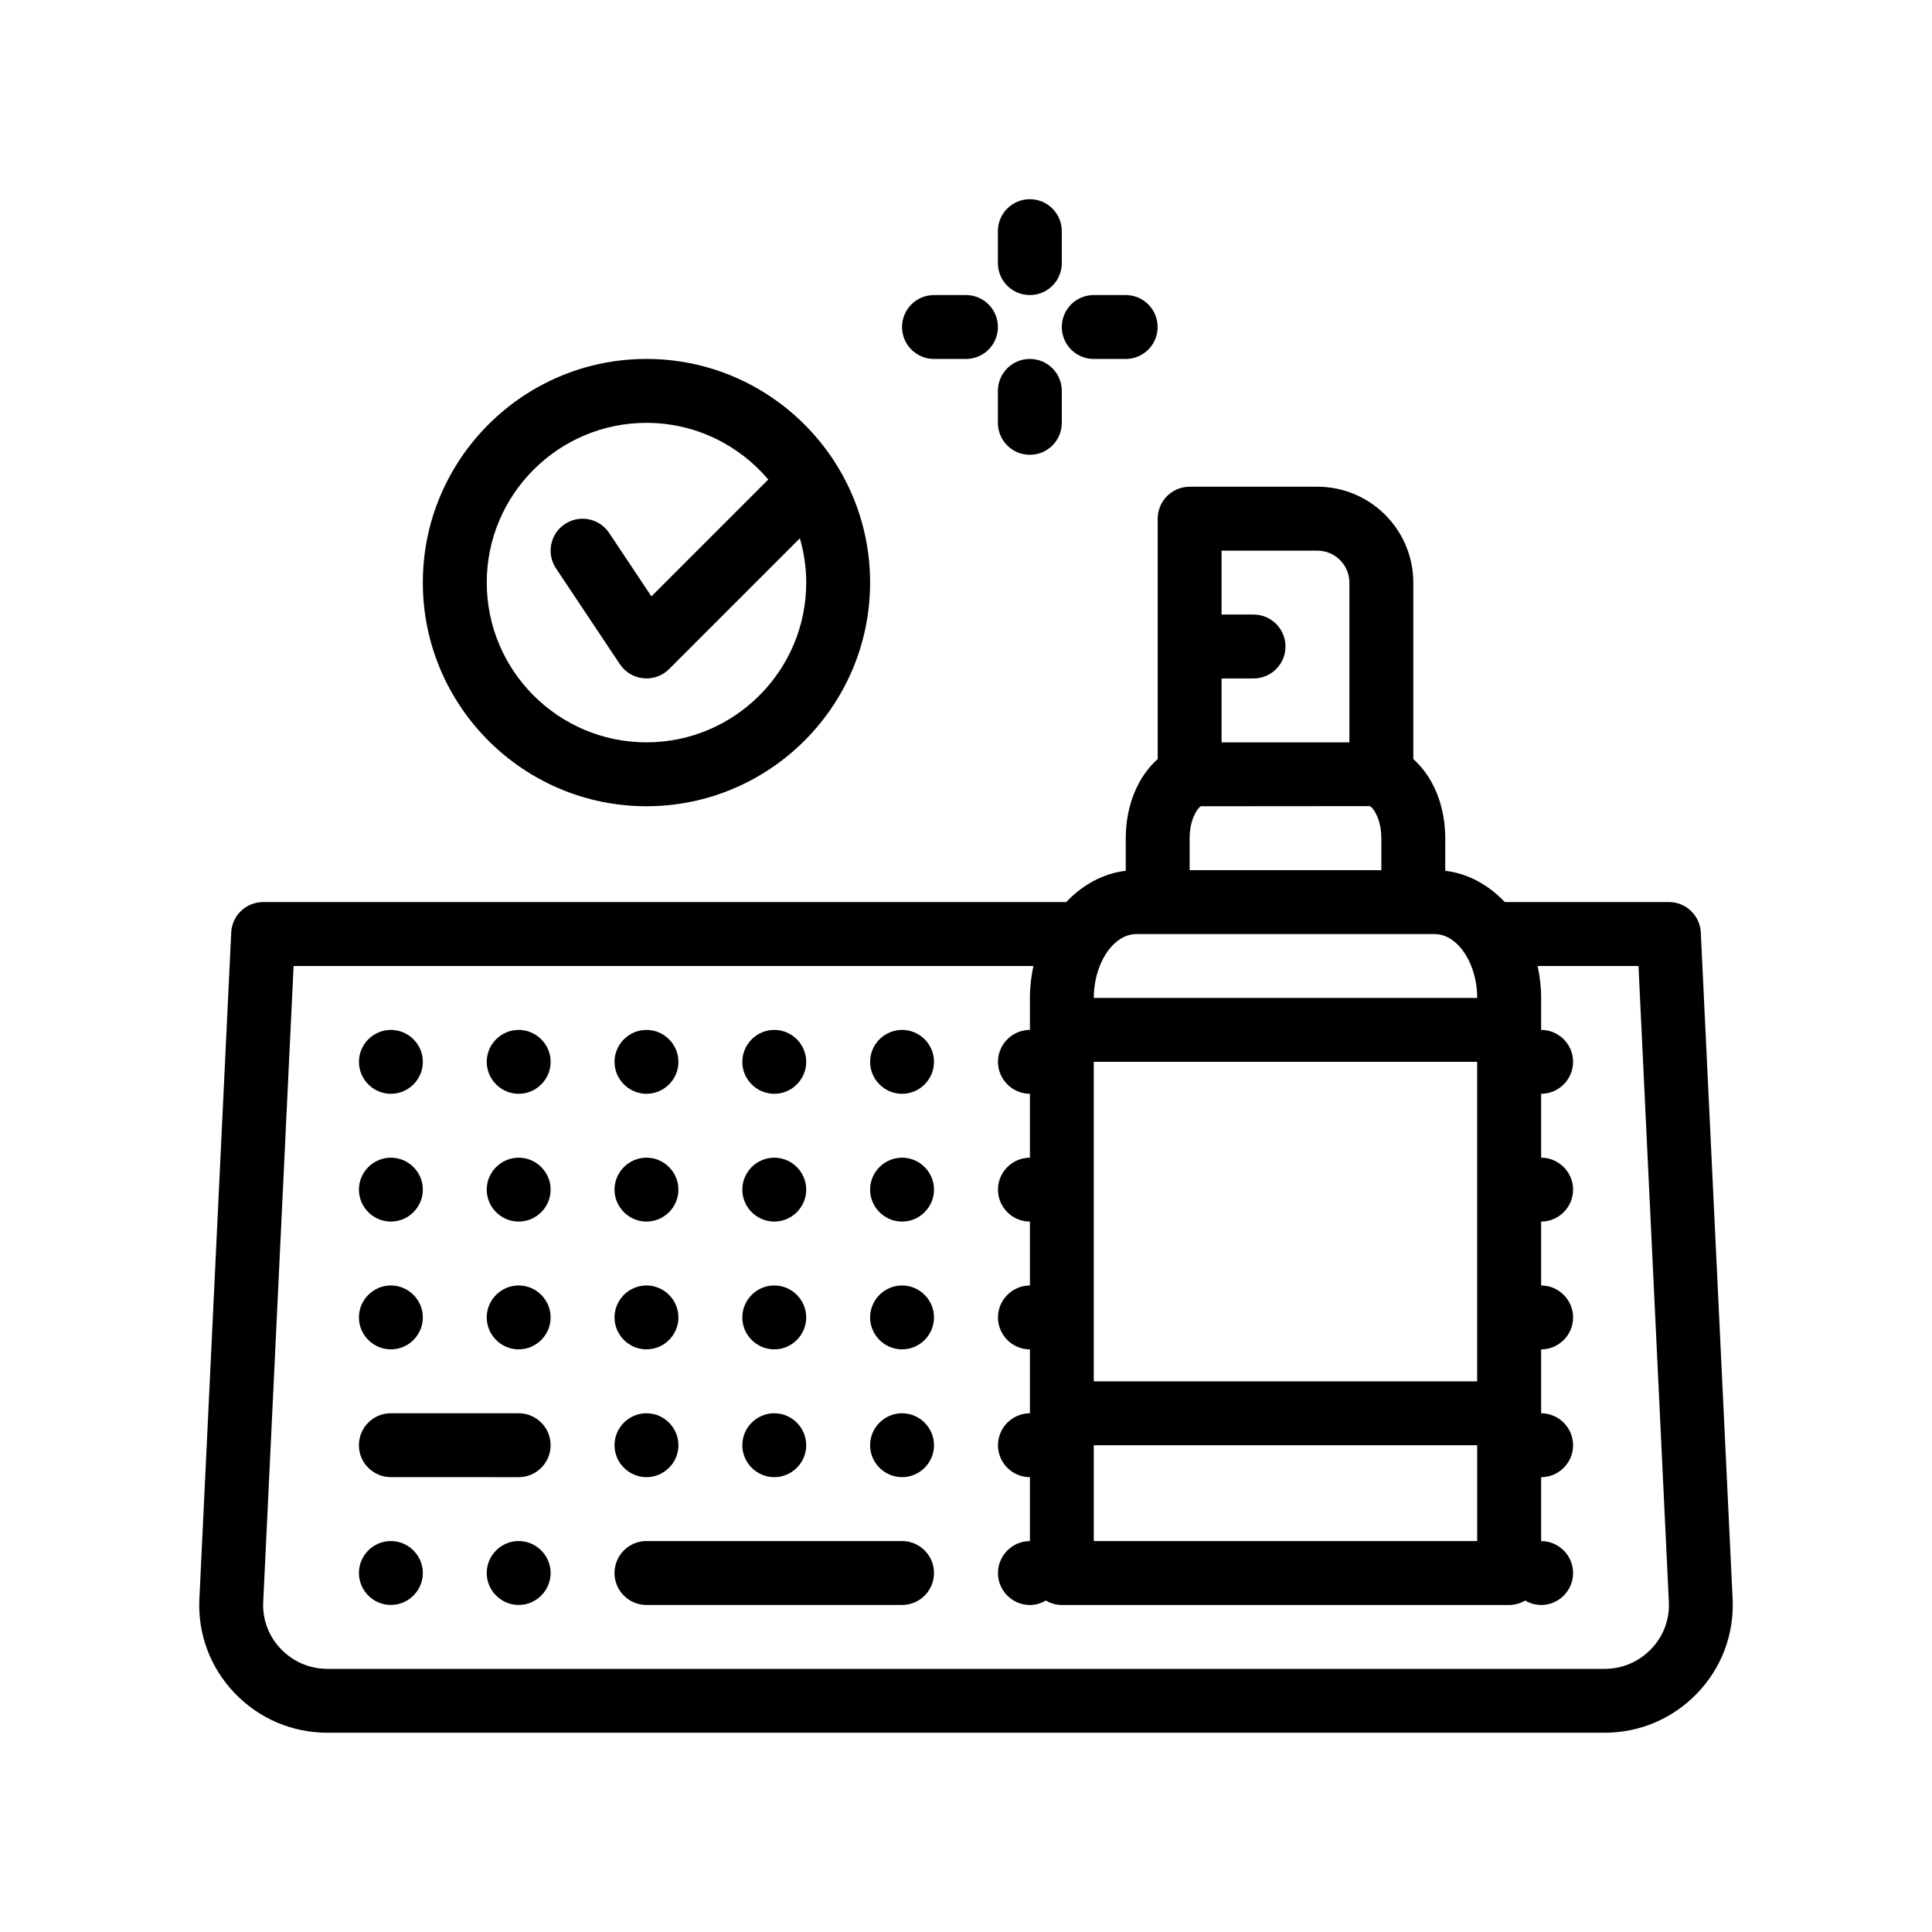 <?xml version="1.0" encoding="UTF-8"?>
<!-- Uploaded to: SVG Repo, www.svgrepo.com, Generator: SVG Repo Mixer Tools -->
<svg fill="#000000" width="800px" height="800px" version="1.1" viewBox="144 144 512 512" xmlns="http://www.w3.org/2000/svg">
 <path d="m594.73 391.12c-0.215-4.516-3.934-8.066-8.457-8.066h-43.484c-4.309-4.551-9.766-7.57-15.785-8.293v-8.641c0-8.805-3.32-16.418-8.465-20.957v-46.773c0-14.008-11.395-25.402-25.402-25.402h-33.867c-4.68 0-8.469 3.789-8.469 8.469v63.707c-5.144 4.539-8.465 12.152-8.465 20.957v8.641c-6.027 0.719-11.477 3.742-15.785 8.293h-212.82c-4.523 0-8.242 3.551-8.457 8.066l-8.445 176.79c-0.395 9.273 2.941 18.094 9.383 24.809 6.484 6.758 15.215 10.473 24.59 10.473h338.39c9.375 0 18.105-3.723 24.59-10.473 6.438-6.715 9.773-15.527 9.383-24.859zm-376.29 189.88c-3.215-3.352-4.875-7.75-4.691-12.316l8.055-168.69h196.06c-0.586 2.715-0.926 5.543-0.926 8.469v8.469c-4.656 0-8.465 3.809-8.465 8.465s3.809 8.469 8.465 8.469v16.934c-4.656 0-8.465 3.812-8.465 8.465 0 4.656 3.809 8.469 8.465 8.469v16.934c-4.656 0-8.465 3.812-8.465 8.469s3.809 8.465 8.465 8.465v16.934c-4.656 0-8.465 3.812-8.465 8.469s3.809 8.465 8.465 8.465v16.934c-4.656 0-8.465 3.812-8.465 8.469s3.809 8.469 8.465 8.469c1.543 0 2.973-0.449 4.223-1.18 1.254 0.73 2.691 1.18 4.246 1.18h118.54c1.559 0 2.992-0.449 4.246-1.18 1.25 0.73 2.68 1.18 4.223 1.18 4.656 0 8.469-3.812 8.469-8.469s-3.812-8.469-8.469-8.469v-16.934c4.656 0 8.469-3.809 8.469-8.465s-3.812-8.469-8.469-8.469v-16.934c4.656 0 8.469-3.809 8.469-8.465s-3.812-8.469-8.469-8.469v-16.934c4.656 0 8.469-3.812 8.469-8.469s-3.812-8.465-8.469-8.465v-16.934c4.656 0 8.469-3.812 8.469-8.469s-3.812-8.465-8.469-8.465v-8.469c0-2.926-0.344-5.754-0.926-8.469h26.727l8.051 168.64c0.191 4.621-1.473 9.02-4.691 12.367-3.254 3.394-7.648 5.269-12.367 5.269h-338.4c-4.723-0.008-9.113-1.875-12.367-5.269zm249.29-291.07h25.402c4.672 0 8.469 3.793 8.469 8.469v42.336h-33.871v-16.938h8.469c4.68 0 8.469-3.785 8.469-8.465 0-4.68-3.789-8.469-8.469-8.469h-8.469zm-32.285 110.07c1.984-5.012 5.633-8.465 9.707-8.465h79.035c4.074 0 7.723 3.449 9.707 8.465 0.996 2.508 1.582 5.406 1.582 8.469h-101.61c0-3.062 0.586-5.961 1.582-8.469zm83.09 152.4h-84.672v-25.398h101.61v25.398zm-59.27-127h76.203v84.672l-101.61-0.004v-84.668zm0-59.27c0-4.953 2.066-7.977 2.977-8.465l44.773-0.035c0.016 0.004 0.035 0.023 0.051 0.035 0.898 0.434 3.004 3.457 3.004 8.465v8.469h-50.805zm-169.34 59.27c0 4.656-3.812 8.469-8.469 8.469s-8.465-3.812-8.465-8.469 3.809-8.465 8.465-8.465 8.469 3.809 8.469 8.465zm-50.801 0c0-4.656 3.812-8.465 8.469-8.465s8.469 3.809 8.469 8.465-3.812 8.469-8.469 8.469-8.469-3.816-8.469-8.469zm152.4 0c0 4.656-3.809 8.469-8.465 8.469s-8.469-3.812-8.469-8.469 3.812-8.465 8.469-8.465c4.652-0.008 8.465 3.809 8.465 8.465zm-84.668 0c0-4.656 3.812-8.465 8.465-8.465 4.656 0 8.469 3.809 8.469 8.465s-3.812 8.469-8.469 8.469c-4.648-0.008-8.465-3.816-8.465-8.469zm33.867 0c0-4.656 3.812-8.465 8.469-8.465s8.465 3.809 8.465 8.465-3.809 8.469-8.465 8.469c-4.656-0.008-8.469-3.816-8.469-8.469zm0 33.863c0-4.656 3.812-8.465 8.469-8.465s8.465 3.812 8.465 8.465c0 4.656-3.809 8.469-8.465 8.469-4.656-0.004-8.469-3.812-8.469-8.469zm-33.867 0c0-4.656 3.812-8.465 8.465-8.465 4.656 0 8.469 3.812 8.469 8.465 0 4.656-3.812 8.469-8.469 8.469-4.648-0.004-8.465-3.812-8.465-8.469zm-67.734 0c0-4.656 3.812-8.465 8.469-8.465s8.469 3.812 8.469 8.465c0 4.656-3.812 8.469-8.469 8.469s-8.469-3.812-8.469-8.469zm50.801 0c0 4.656-3.812 8.469-8.469 8.469s-8.465-3.812-8.465-8.469 3.809-8.465 8.465-8.465 8.469 3.812 8.469 8.465zm101.6 0c0 4.656-3.809 8.469-8.465 8.469s-8.469-3.812-8.469-8.469 3.812-8.465 8.469-8.465c4.652-0.004 8.465 3.812 8.465 8.465zm0 33.867c0 4.656-3.809 8.465-8.465 8.465s-8.469-3.809-8.469-8.465 3.812-8.469 8.469-8.469c4.652 0 8.465 3.812 8.465 8.469zm-50.801 0c0-4.656 3.812-8.469 8.469-8.469s8.465 3.812 8.465 8.469-3.809 8.465-8.465 8.465c-4.656 0.004-8.469-3.809-8.469-8.465zm-101.6 0c0-4.656 3.812-8.469 8.469-8.469s8.469 3.812 8.469 8.469-3.812 8.465-8.469 8.465-8.469-3.809-8.469-8.465zm67.734 0c0-4.656 3.812-8.469 8.465-8.469 4.656 0 8.469 3.812 8.469 8.469s-3.812 8.465-8.469 8.465c-4.648 0.004-8.465-3.809-8.465-8.465zm-16.934 0c0 4.656-3.812 8.465-8.469 8.465s-8.465-3.809-8.465-8.465 3.809-8.469 8.465-8.469 8.469 3.812 8.469 8.469zm50.801 33.867c0-4.656 3.812-8.469 8.469-8.469s8.465 3.812 8.465 8.469-3.809 8.465-8.465 8.465c-4.656 0.004-8.469-3.812-8.469-8.465zm50.801 0c0 4.656-3.809 8.465-8.465 8.465s-8.469-3.809-8.469-8.465 3.812-8.469 8.469-8.469c4.652 0.004 8.465 3.812 8.465 8.469zm-84.668 0c0-4.656 3.812-8.469 8.465-8.469 4.656 0 8.469 3.812 8.469 8.469s-3.812 8.465-8.469 8.465c-4.648 0.004-8.465-3.812-8.465-8.465zm-16.934 33.863c0 4.656-3.812 8.469-8.469 8.469s-8.465-3.812-8.465-8.469 3.809-8.469 8.465-8.469 8.469 3.82 8.469 8.469zm-33.863 0c0 4.656-3.812 8.469-8.469 8.469s-8.469-3.812-8.469-8.469 3.812-8.469 8.469-8.469c4.652 0 8.469 3.82 8.469 8.469zm135.46 0c0 4.68-3.785 8.469-8.465 8.469h-67.738c-4.676 0-8.465-3.789-8.465-8.469 0-4.68 3.789-8.469 8.465-8.469h67.738c4.68 0.008 8.465 3.797 8.465 8.469zm-101.6-33.863c0 4.68-3.789 8.465-8.469 8.465l-33.863-0.004c-4.68 0-8.469-3.785-8.469-8.465 0-4.68 3.789-8.469 8.469-8.469h33.867c4.68 0.008 8.465 3.797 8.465 8.473zm135.47-296.34c0-4.676 3.785-8.465 8.465-8.465h8.469c4.68 0 8.465 3.789 8.465 8.465 0 4.68-3.785 8.469-8.465 8.469h-8.469c-4.684-0.004-8.465-3.789-8.465-8.469zm-16.934-16.934v-8.465c0-4.68 3.785-8.469 8.465-8.469 4.68 0 8.469 3.789 8.469 8.469v8.465c0 4.68-3.789 8.469-8.469 8.469-4.684-0.004-8.465-3.789-8.465-8.469zm-25.402 16.934c0-4.676 3.789-8.465 8.465-8.465h8.469c4.68 0 8.469 3.789 8.469 8.465 0 4.68-3.789 8.469-8.469 8.469h-8.469c-4.676-0.004-8.465-3.789-8.465-8.469zm42.336 16.934v8.465c0 4.68-3.789 8.469-8.469 8.469-4.68 0-8.465-3.789-8.465-8.469v-8.465c0-4.68 3.785-8.469 8.465-8.469 4.68 0 8.469 3.785 8.469 8.469zm-110.07 110.07c32.676 0 59.27-26.59 59.27-59.27 0-32.676-26.59-59.27-59.27-59.27-32.676 0-59.262 26.59-59.262 59.27 0 32.68 26.59 59.27 59.262 59.27zm0-101.6c12.934 0 24.512 5.844 32.285 15.012l-30.969 30.969-11.203-16.812c-2.594-3.883-7.848-4.938-11.738-2.348-3.894 2.594-4.949 7.848-2.348 11.738l16.934 25.402c1.406 2.109 3.688 3.481 6.211 3.727 0.281 0.023 0.562 0.039 0.832 0.039 2.231 0 4.394-0.883 5.992-2.481l34.656-34.656c1.082 3.734 1.688 7.664 1.688 11.738 0 23.34-18.992 42.336-42.336 42.336-23.34 0-42.328-18.992-42.328-42.336-0.004-23.336 18.988-42.328 42.324-42.328z"/>
</svg>